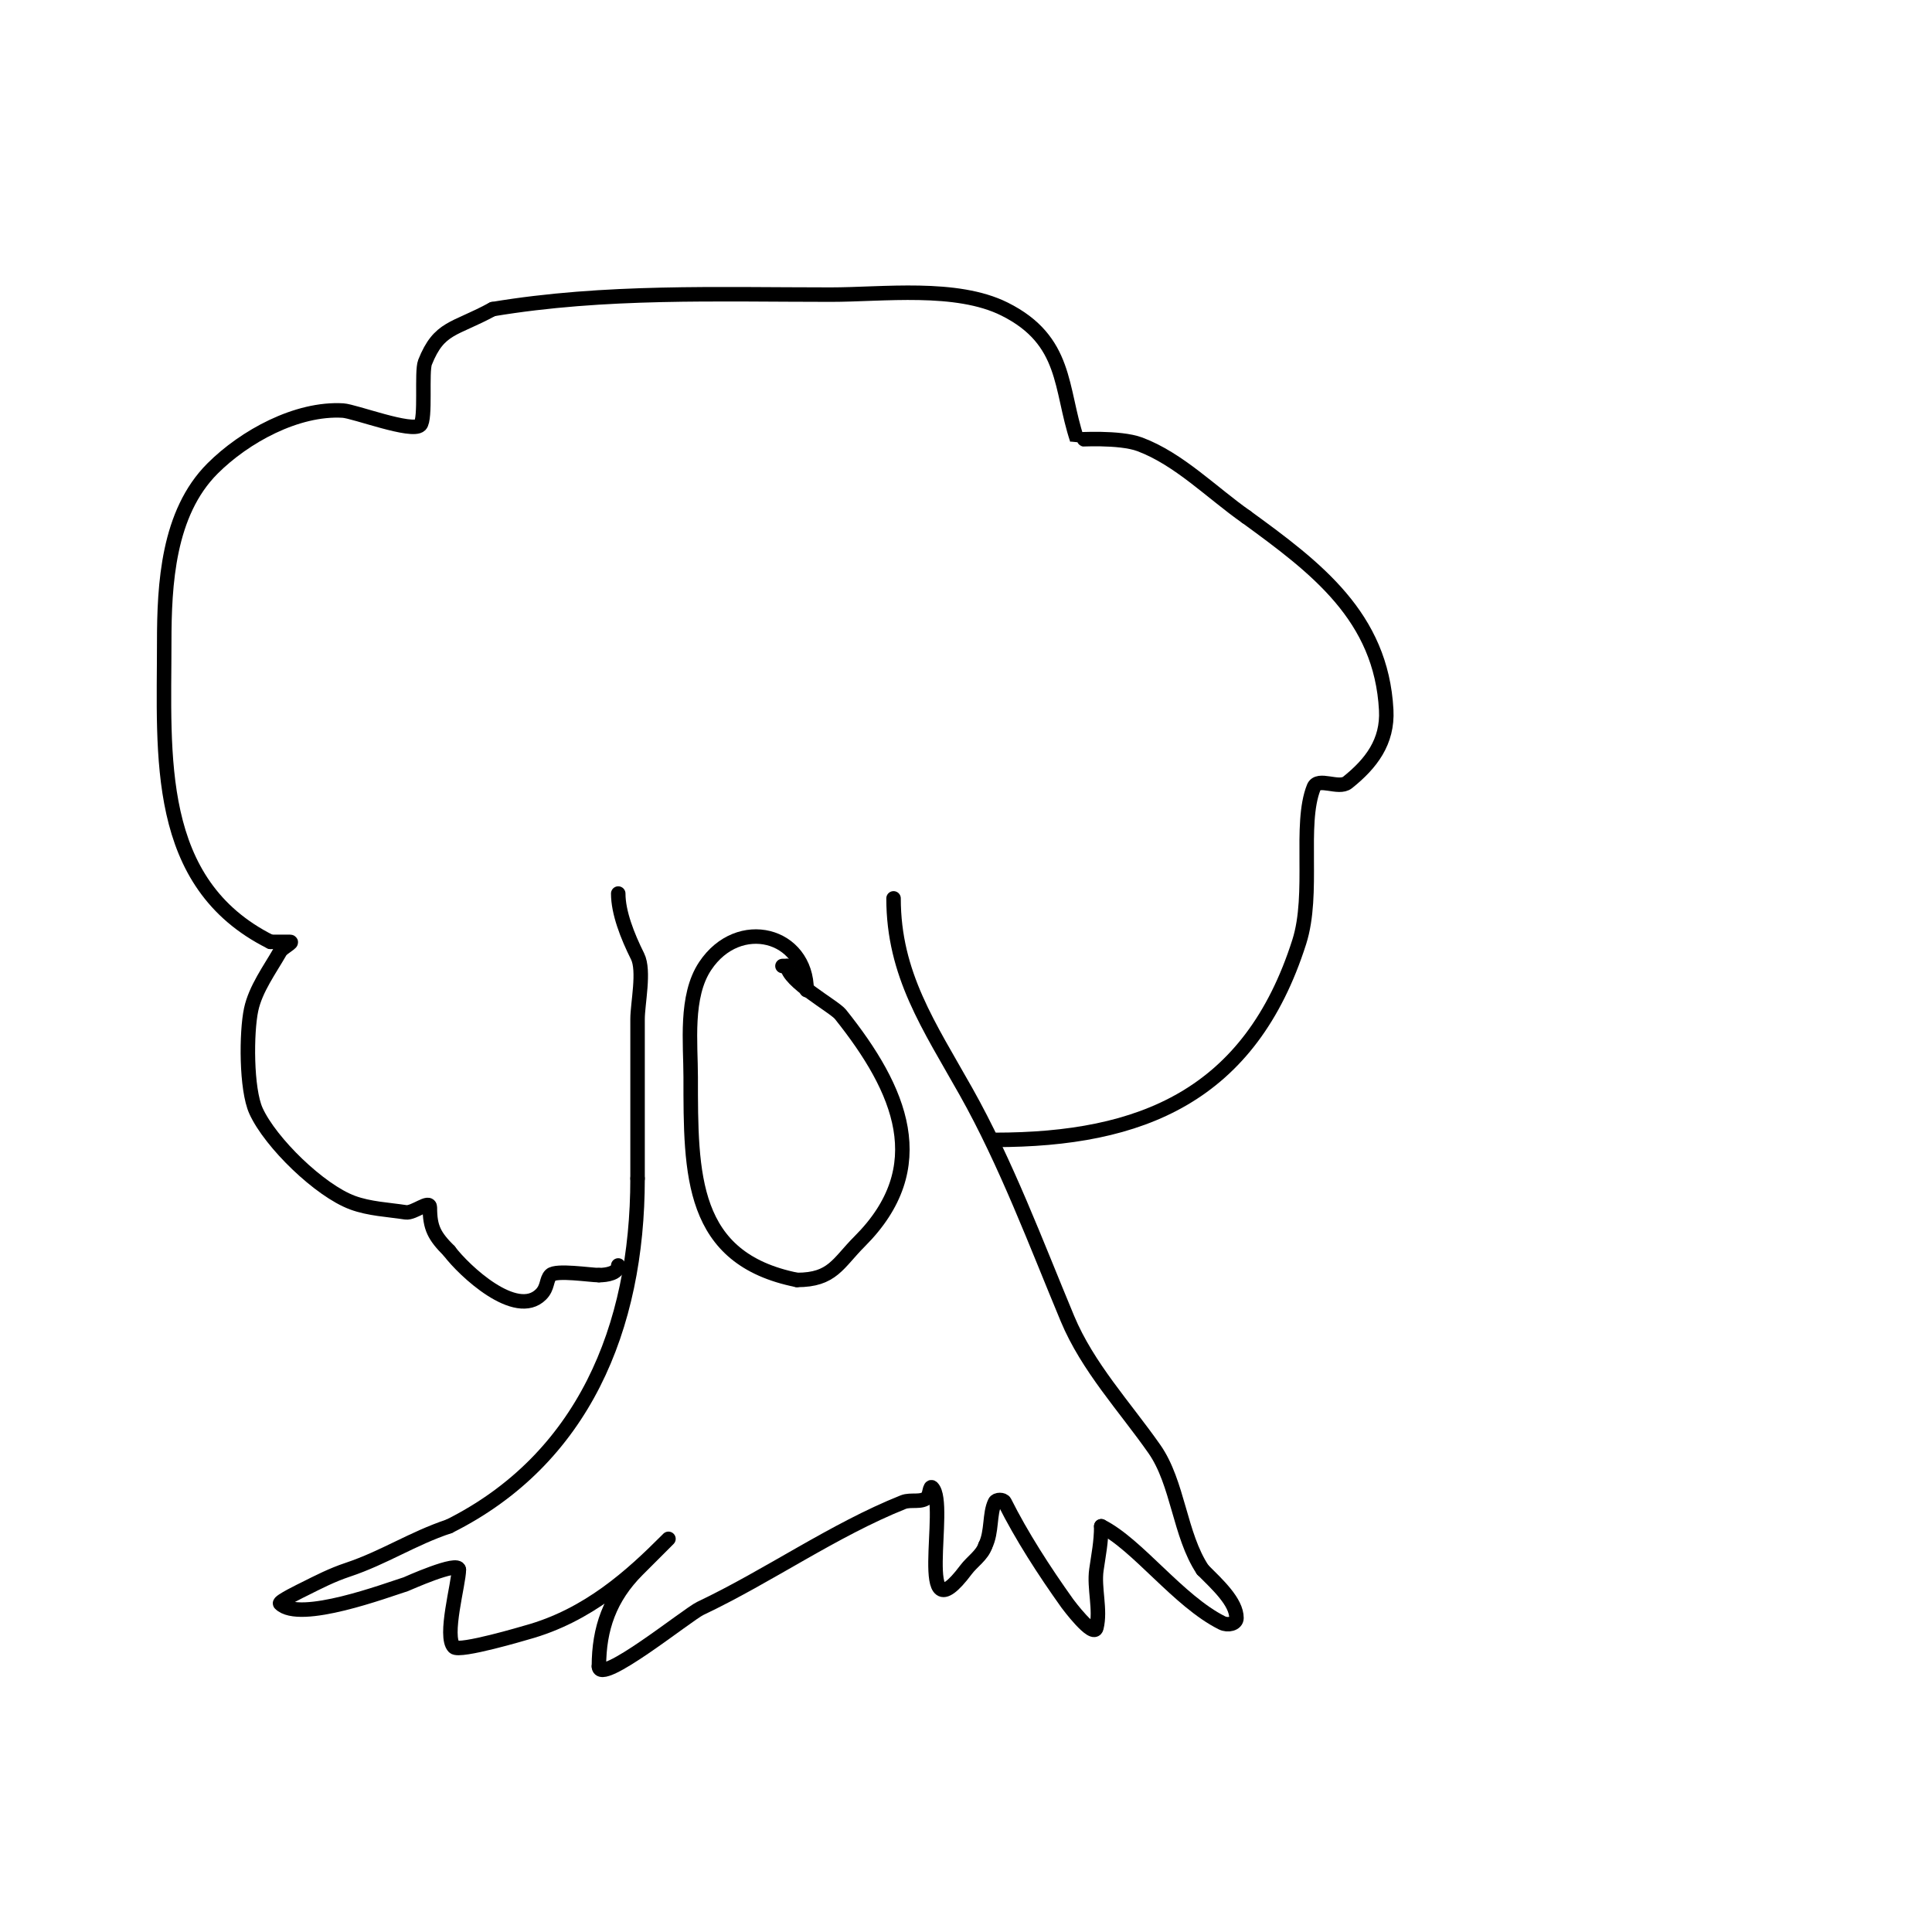 <svg viewBox='0 0 400 400' version='1.1' xmlns='http://www.w3.org/2000/svg' xmlns:xlink='http://www.w3.org/1999/xlink'><g fill='none' stroke='#000000' stroke-width='3' stroke-linecap='round' stroke-linejoin='round'><path d='M185,186c0,15.751 7.356,26.411 15,40c8.279,14.717 14.527,31.466 21,47c4.183,10.04 11.899,18.285 18,27c4.931,7.044 5.212,17.817 10,25'/><path d='M249,325c3.093,3.093 7,6.667 7,10c0,1.212 -1.803,1.599 -3,1c-9.036,-4.518 -17.477,-16.238 -25,-20'/><path d='M228,316c0,3.253 -0.551,5.855 -1,9c-0.543,3.804 0.93,8.28 0,12c-0.574,2.297 -5.97,-4.958 -6,-5c-4.869,-6.816 -9.538,-14.076 -13,-21c-0.298,-0.596 -1.702,-0.596 -2,0c-1.195,2.389 -0.574,6.149 -2,9'/><path d='M204,320c-0.675,2.025 -2.719,3.292 -4,5c-10.952,14.603 -3.556,-13.556 -7,-17c-0.527,-0.527 -0.473,1.473 -1,2c-1.202,1.202 -3.422,0.369 -5,1c-14.46,5.784 -27.842,15.294 -42,22c-2.637,1.249 -21,16.136 -21,12'/><path d='M124,345c0,-7.81 2.252,-14.252 8,-20c2,-2 8,-8 6,-6c-7.121,7.121 -16.178,15.503 -29,19c-0.124,0.034 -13.864,4.136 -15,3c-2.156,-2.156 1,-13.209 1,-16'/><path d='M95,325c0,-1.954 -10.814,2.942 -11,3c-3.857,1.205 -21.976,8.024 -26,4c-0.395,-0.395 4.741,-2.871 5,-3c2.981,-1.491 5.706,-2.902 9,-4c7.518,-2.506 13.364,-6.455 21,-9'/><path d='M93,316c27.638,-13.819 39,-40.959 39,-72'/><path d='M132,244c0,-11 0,-22 0,-33c0,-3.21 1.488,-10.024 0,-13c-2.122,-4.244 -4,-9.08 -4,-13'/><path d='M128,185'/><path d='M167,205c0,-11.66 -14.057,-15.414 -21,-5c-4.187,6.28 -3,15.988 -3,23c0,20.234 -0.073,37.585 22,42'/><path d='M165,265c7.396,0 8.449,-3.449 13,-8c15.342,-15.342 8.517,-31.354 -4,-47c-1.307,-1.634 -11,-6.869 -11,-10'/><path d='M163,200l-1,0'/><path d='M206,236c30.278,0 52.852,-9.106 63,-41c3.183,-10.005 -0.077,-24.309 3,-32c0.875,-2.188 5.159,0.472 7,-1c4.876,-3.901 8.347,-8.414 8,-15c-1.017,-19.326 -14.493,-29.45 -29,-40'/><path d='M258,107c-7.102,-4.972 -13.863,-11.949 -22,-15c-4.222,-1.583 -12.996,-0.987 -13,-1c-3.529,-10.588 -2.025,-20.512 -15,-27c-9.995,-4.998 -25.191,-3 -36,-3c-23.478,0 -46.767,-0.872 -70,3'/><path d='M102,64c-7.989,4.358 -11.046,3.616 -14,11c-0.789,1.973 0.22,11.78 -1,13c-1.683,1.683 -13.608,-2.859 -16,-3c-9.521,-0.56 -20.36,5.36 -27,12c-9.226,9.226 -10,23.967 -10,36c0,23.436 -2.253,49.873 22,62'/><path d='M56,195c1.333,0 2.667,0 4,0c0.943,0 -1.532,1.181 -2,2c-2.123,3.715 -5.086,7.736 -6,12c-1.021,4.764 -1.047,16.497 1,21c2.996,6.591 13.186,16.489 20,19c3.497,1.288 7.317,1.433 11,2c1.68,0.258 5,-2.7 5,-1c0,4.203 0.925,5.925 4,9'/><path d='M93,259c3.069,4.092 13.839,14.161 19,9c1.459,-1.459 1.069,-3.069 2,-4c1.123,-1.123 8.217,0 10,0'/><path d='M124,264c1.646,0 4,-0.401 4,-2'/></g>
</svg>